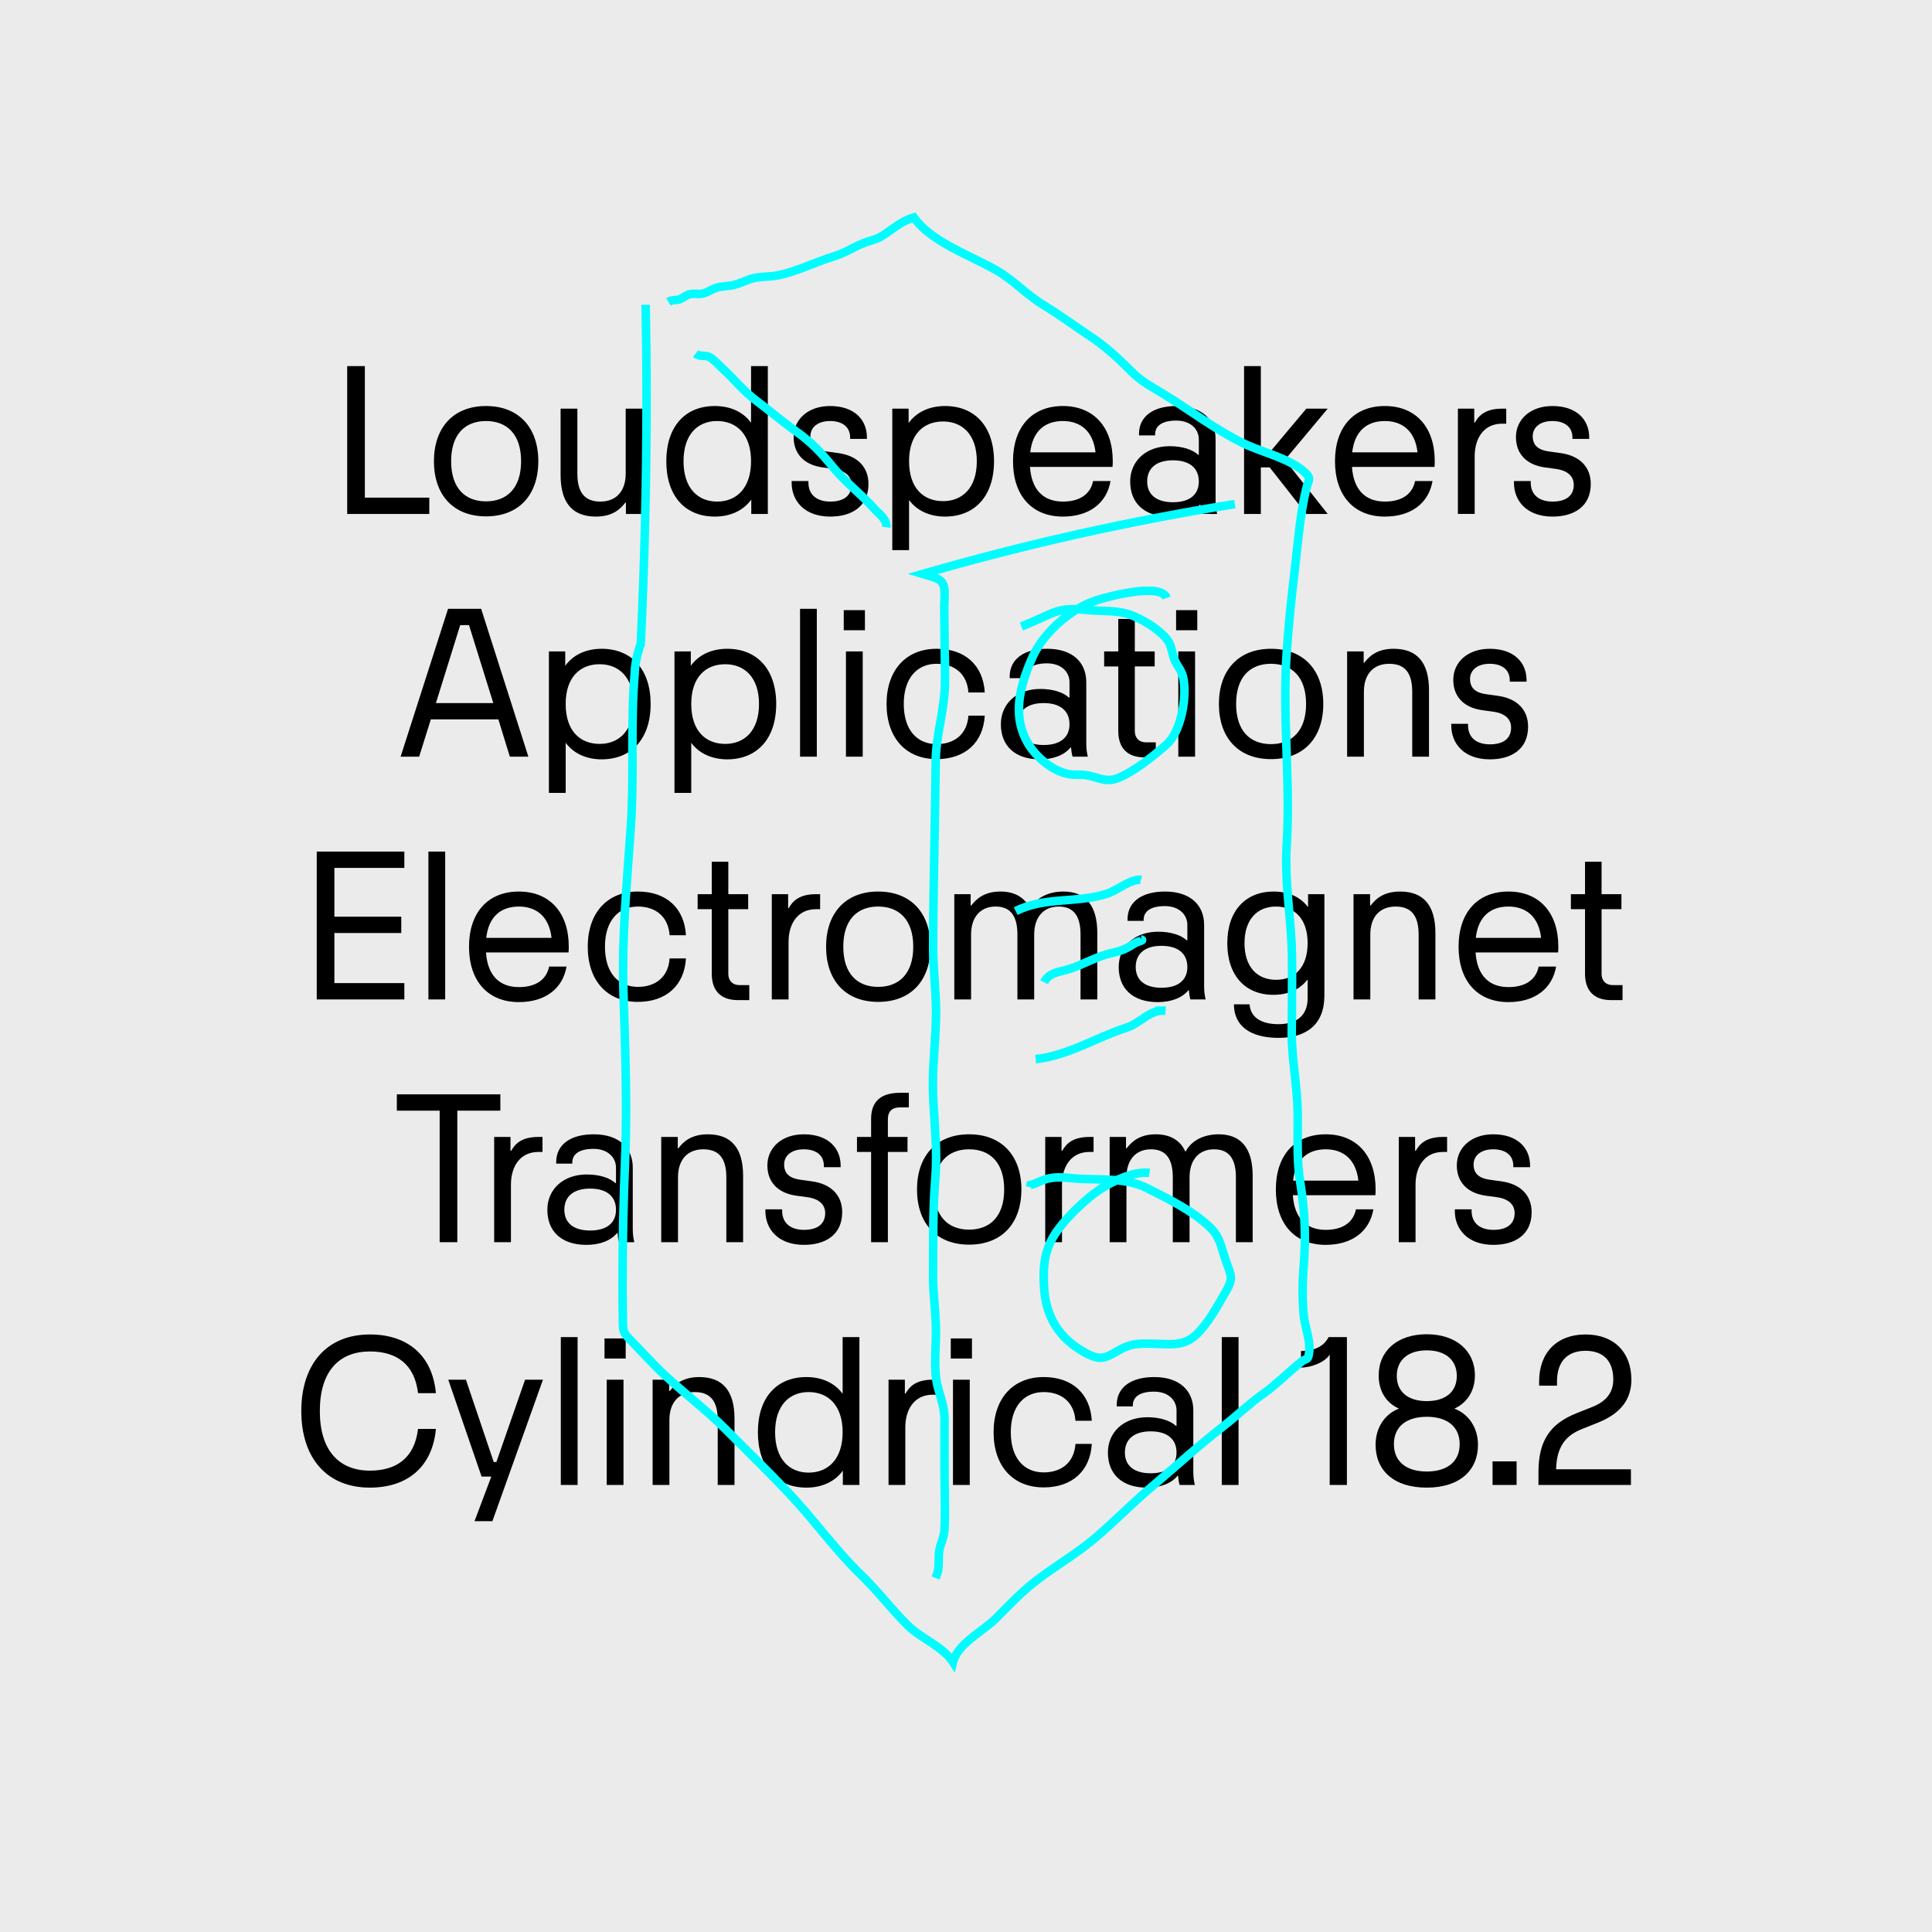 <?xml version="1.0" encoding="UTF-8"?>
<svg xmlns="http://www.w3.org/2000/svg" xmlns:xlink="http://www.w3.org/1999/xlink" version="1.1" id="Ebene_1" x="0px" y="0px" width="1500px" height="1500px" viewBox="0 0 1500 1500" style="enable-background:new 0 0 1500 1500;" xml:space="preserve">
<rect style="fill:#EBEBEB;" width="1500" height="1500"></rect>
<rect x="1467" y="1471" style="fill:#EBEBEB;" width="14" height="14"></rect>
<path style="fill:#EBEBEB;" d="M1467,1471h14v14h-14V1471z M1484,1468h-20v1.5h1.5h-1.5v18.5h20V1468"></path>
<g>
	<defs>
		<rect id="SVGID_1_" width="1500" height="1500"></rect>
	</defs>
	<clipPath id="SVGID_2_">
		<use xlink:href="#SVGID_1_" style="overflow:visible;"></use>
	</clipPath>
	<path style="clip-path:url(#SVGID_2_);" d="M1205.422,401.076c16.276,0,29.642-7.539,29.642-25.358   c0-13.022-8.396-21.932-23.646-23.988l-8.738-1.2c-7.881-1.028-12.68-4.454-12.68-11.822c0-7.025,5.826-11.823,15.249-11.823   c9.596,0,15.593,4.627,15.593,12.851v1.028h13.021v-1.199c0-13.708-9.766-24.331-28.614-24.331   c-16.962,0-28.271,10.281-28.271,24.159c0,12.68,7.882,21.418,22.273,23.474l8.739,1.199c10.109,1.371,13.878,6.511,13.878,12.337   c0,8.738-6.339,13.022-16.447,13.022c-10.452,0-16.963-5.312-16.963-14.735v-1.2h-13.022v1.371   C1175.437,388.739,1185.203,401.076,1205.422,401.076 M1144.938,399.02V354.3c0-14.393,7.367-25.358,21.246-25.358h3.256V317.29   h-3.256c-12.68,0-17.991,5.141-21.075,10.795h-0.514V317.29h-12.68v81.729H1144.938z M1075.202,326.885   c13.364,0,23.474,7.539,25.358,24.331h-50.717C1051.729,334.596,1061.323,326.885,1075.202,326.885 M1113.926,357.898   c0-26.215-14.736-42.664-38.724-42.664c-24.159,0-38.723,16.449-38.723,42.836c0,26.557,14.563,43.006,38.723,43.006   c19.875,0,33.925-9.938,37.009-27.586h-13.535c-2.398,11.48-11.994,15.935-23.474,15.935c-14.907,0-24.331-8.91-25.529-26.901   h64.081C1113.926,360.126,1113.926,359.44,1113.926,357.898 M1014.205,317.29l-28.441,33.926h-6.854v-66.994h-13.021V399.02h13.021   v-36.153h6.854l28.441,36.153h16.62l-33.239-41.979l33.239-39.751H1014.205z M910.717,389.939   c-13.022,0-20.047-5.997-20.047-16.106c0-10.281,7.024-16.449,20.047-16.449c13.021,0,20.046,6.168,20.046,16.449   C930.763,383.942,923.738,389.939,910.717,389.939 M944.984,399.02c-0.856-3.427-1.2-6.854-1.2-10.281v-47.632   c0-15.421-10.794-25.873-30.327-25.873c-18.333,0-29.128,8.225-29.128,21.589v1.2h12.509v-0.857   c0-5.997,4.626-10.623,16.448-10.623c11.309,0,17.477,6.853,17.477,14.564v11.994h-0.515c-4.111-3.941-12.164-6.683-22.103-6.683   c-18.504,0-30.67,11.652-30.67,27.415c0,16.62,10.795,27.243,30.328,27.243c10.794,0,19.019-3.427,23.815-9.252h0.344   c0.171,2.398,0.514,4.969,1.198,7.196H944.984z M825.218,326.885c13.364,0,23.474,7.539,25.358,24.331h-50.717   C801.744,334.596,811.34,326.885,825.218,326.885 M863.94,357.898c0-26.215-14.735-42.664-38.723-42.664   c-24.159,0-38.724,16.449-38.724,42.836c0,26.557,14.564,43.006,38.724,43.006c19.876,0,33.926-9.938,37.01-27.586h-13.536   c-2.398,11.48-11.994,15.935-23.474,15.935c-14.906,0-24.33-8.91-25.529-26.901h64.081   C863.94,360.126,863.94,359.44,863.94,357.898 M732.182,389.082c-15.25,0-26.387-10.109-26.387-31.012   c0-20.733,11.137-30.842,26.387-30.842c14.906,0,26.215,10.109,26.215,30.842C758.396,378.973,747.087,389.082,732.182,389.082    M733.724,315.234c-11.994,0-22.103,4.626-28.272,13.193V317.29h-12.679v109.83h13.022v-38.895   c6.168,8.396,16.278,12.85,27.929,12.85c23.131,0,38.037-15.935,38.037-43.006C771.761,331.169,756.854,315.234,733.724,315.234    M644.626,401.076c16.277,0,29.642-7.539,29.642-25.358c0-13.022-8.396-21.932-23.645-23.988l-8.739-1.2   c-7.881-1.028-12.679-4.454-12.679-11.822c0-7.025,5.826-11.823,15.25-11.823c9.595,0,15.592,4.627,15.592,12.851v1.028h13.022   v-1.199c0-13.708-9.767-24.331-28.614-24.331c-16.963,0-28.272,10.281-28.272,24.159c0,12.68,7.882,21.418,22.275,23.474   l8.738,1.199c10.109,1.371,13.879,6.511,13.879,12.337c0,8.738-6.34,13.022-16.449,13.022c-10.452,0-16.963-5.312-16.963-14.735   v-1.2h-13.022v1.371C614.642,388.739,624.409,401.076,644.626,401.076 M556.729,389.425c-15.078,0-26.044-10.623-26.044-31.355   c0-20.733,10.966-31.185,26.044-31.185c15.249,0,26.386,10.452,26.386,31.185C583.114,378.802,571.978,389.425,556.729,389.425    M583.114,328.256c-6.168-8.567-16.277-13.022-28.1-13.022c-23.131,0-37.695,15.935-37.695,42.836   c0,27.071,14.564,43.006,37.695,43.006c11.994,0,22.103-4.626,28.272-13.193v11.137h12.85V284.222h-13.022V328.256z    M485.794,317.29v50.375c0,13.536-7.196,21.76-19.704,21.76c-13.022,0-17.82-8.224-17.82-21.76V317.29h-13.022v51.574   c0,21.589,9.253,32.212,27.415,32.212c13.022,0,19.19-5.997,22.788-10.794h0.514v8.738h12.851V317.29H485.794z M377.335,389.254   c-16.106,0-27.072-10.109-27.072-31.184s10.966-31.185,27.072-31.185s27.243,10.11,27.243,31.185S393.441,389.254,377.335,389.254    M377.335,400.905c25.53,0,40.608-16.62,40.608-42.835c0-26.044-15.078-42.836-40.608-42.836   c-25.358,0-40.436,16.792-40.436,42.836C336.899,384.285,351.978,400.905,377.335,400.905 M333.3,399.02v-12.679h-50.032V284.222   h-13.707V399.02H333.3z"></path>
	<path style="clip-path:url(#SVGID_2_);" d="M1156.759,589.553c16.278,0,29.642-7.539,29.642-25.358   c0-13.022-8.396-21.932-23.645-23.988l-8.738-1.2c-7.882-1.028-12.68-4.454-12.68-11.822c0-7.025,5.826-11.823,15.25-11.823   c9.595,0,15.592,4.627,15.592,12.851v1.028h13.022v-1.199c0-13.708-9.768-24.331-28.614-24.331   c-16.963,0-28.271,10.281-28.271,24.159c0,12.68,7.882,21.418,22.274,23.474l8.738,1.199c10.108,1.371,13.879,6.511,13.879,12.337   c0,8.738-6.34,13.022-16.449,13.022c-10.452,0-16.963-5.312-16.963-14.735v-1.2h-13.022v1.371   C1126.773,577.217,1136.541,589.553,1156.759,589.553 M1058.925,587.497v-50.374c0-13.536,7.196-21.761,19.704-21.761   c13.021,0,17.819,8.225,17.819,21.761v50.374h13.021v-51.574c0-21.589-9.252-32.212-27.414-32.212   c-13.021,0-19.189,5.997-22.789,10.795h-0.514v-8.739h-12.851v81.729H1058.925z M986.79,577.731   c-16.106,0-27.072-10.11-27.072-31.185c0-21.074,10.966-31.184,27.072-31.184c16.105,0,27.243,10.11,27.243,31.184   C1014.033,567.621,1002.896,577.731,986.79,577.731 M986.79,589.382c25.53,0,40.607-16.62,40.607-42.836   c0-26.043-15.077-42.835-40.607-42.835c-25.358,0-40.437,16.792-40.437,42.835C946.354,572.762,961.432,589.382,986.79,589.382    M914.828,587.497h13.021v-81.729h-13.021V587.497z M913.115,489.319h16.448v-15.592h-16.448V489.319z M888.441,588.011h8.909   V576.36h-7.539c-5.481,0-8.737-3.427-8.737-8.739v-50.202h15.421v-11.652h-15.421V480.58h-12.851v25.188h-10.966v11.652h10.966   v50.202C868.224,579.958,874.562,588.011,888.441,588.011 M810.311,578.417c-13.021,0-20.047-5.997-20.047-16.106   c0-10.281,7.025-16.449,20.047-16.449c13.022,0,20.047,6.168,20.047,16.449C830.357,572.419,823.333,578.417,810.311,578.417    M844.579,587.497c-0.857-3.427-1.2-6.854-1.2-10.28v-47.633c0-15.421-10.794-25.873-30.327-25.873   c-18.333,0-29.128,8.225-29.128,21.589v1.2h12.508v-0.857c0-5.997,4.626-10.623,16.449-10.623c11.308,0,17.477,6.853,17.477,14.564   v11.994h-0.514c-4.113-3.941-12.166-6.683-22.103-6.683c-18.505,0-30.67,11.651-30.67,27.415c0,16.62,10.794,27.243,30.326,27.243   c10.794,0,19.02-3.427,23.816-9.252h0.343c0.171,2.398,0.515,4.969,1.199,7.196H844.579z M727.211,589.382   c22.103,0,36.153-12.851,37.353-33.754h-12.68c-1.028,14.564-10.966,22.103-24.673,22.103c-14.906,0-25.53-10.624-25.53-31.185   c0-20.389,10.624-31.184,25.53-31.184c13.707,0,23.645,7.711,24.673,22.275h12.68c-1.199-21.075-15.25-33.926-37.353-33.926   c-23.988,0-38.894,16.792-38.894,42.835C688.317,572.762,703.223,589.382,727.211,589.382 M656.791,587.497h13.022v-81.729h-13.022   V587.497z M655.077,489.319h16.449v-15.592h-16.449V489.319z M634.175,472.699h-13.022v114.798h13.022V472.699z M563.069,577.56   c-15.249,0-26.386-10.109-26.386-31.013c0-20.732,11.137-30.841,26.386-30.841c14.907,0,26.216,10.109,26.216,30.841   C589.285,567.45,577.976,577.56,563.069,577.56 M564.612,503.711c-11.994,0-22.103,4.626-28.272,13.194v-11.138h-12.679v109.83   h13.021v-38.894c6.168,8.395,16.277,12.85,27.929,12.85c23.131,0,38.037-15.935,38.037-43.007   C602.649,519.646,587.743,503.711,564.612,503.711 M465.578,577.56c-15.25,0-26.387-10.109-26.387-31.013   c0-20.732,11.137-30.841,26.387-30.841c14.906,0,26.215,10.109,26.215,30.841C491.793,567.45,480.484,577.56,465.578,577.56    M467.12,503.711c-11.994,0-22.103,4.626-28.271,13.194v-11.138h-12.68v109.83h13.022v-38.894   c6.169,8.395,16.278,12.85,27.929,12.85c23.131,0,38.038-15.935,38.038-43.007C505.158,519.646,490.251,503.711,467.12,503.711    M357.29,485.378h6.853l18.848,60.483h-44.549L357.29,485.378z M410.234,587.497l-36.667-114.798h-25.701l-36.838,114.798h14.392   l9.081-28.957h52.431l8.909,28.957H410.234z"></path>
	<path style="clip-path:url(#SVGID_2_);" d="M1250.826,776.489h8.908v-11.651h-7.539c-5.482,0-8.737-3.427-8.737-8.739v-50.202   h15.421v-11.652h-15.421v-25.187h-12.852v25.187h-10.965v11.652h10.965v50.202C1230.606,768.436,1236.947,776.489,1250.826,776.489    M1171.152,703.84c13.364,0,23.474,7.539,25.358,24.331h-50.717C1147.679,711.551,1157.273,703.84,1171.152,703.84    M1209.876,734.853c0-26.215-14.735-42.664-38.724-42.664c-24.158,0-38.723,16.449-38.723,42.835   c0,26.558,14.564,43.007,38.723,43.007c19.875,0,33.926-9.938,37.01-27.586h-13.536c-2.398,11.48-11.993,15.935-23.474,15.935   c-14.906,0-24.33-8.91-25.529-26.901h64.081C1209.876,737.081,1209.876,736.395,1209.876,734.853 M1063.895,775.975v-50.374   c0-13.536,7.196-21.761,19.704-21.761c13.022,0,17.819,8.225,17.819,21.761v50.374h13.021v-51.574   c0-21.589-9.252-32.212-27.414-32.212c-13.021,0-19.189,5.997-22.787,10.795h-0.515v-8.739h-12.851v81.729H1063.895z    M990.732,760.726c-14.734,0-24.502-10.108-24.502-28.442c0-18.333,9.768-28.443,24.502-28.443   c14.907,0,24.502,9.938,24.502,28.443C1015.234,750.617,1005.64,760.726,990.732,760.726 M1015.577,704.355   c-5.483-7.54-14.735-12.166-26.729-12.166c-21.931,0-35.98,15.078-35.98,40.094c0,25.016,13.878,40.094,35.81,40.094   c11.822,0,20.903-4.455,26.558-11.994v14.735c0,12.851-8.053,20.047-22.616,20.047c-13.708,0-21.762-5.483-22.446-15.42h-12.165   c0,16.62,12.508,26.043,34.611,26.043c21.246,0,35.639-9.938,35.639-32.897v-78.646h-12.68V704.355z M901.807,766.894   c-13.021,0-20.046-5.997-20.046-16.105c0-10.281,7.025-16.449,20.046-16.449c13.022,0,20.047,6.168,20.047,16.449   C921.854,760.896,914.829,766.894,901.807,766.894 M936.076,775.975c-0.857-3.427-1.2-6.854-1.2-10.279v-47.633   c0-15.421-10.794-25.873-30.327-25.873c-18.334,0-29.128,8.225-29.128,21.589v1.2h12.508v-0.857   c0-5.997,4.626-10.623,16.449-10.623c11.308,0,17.476,6.853,17.476,14.564v11.994h-0.514c-4.112-3.941-12.165-6.683-22.103-6.683   c-18.506,0-30.671,11.651-30.671,27.415c0,16.62,10.796,27.243,30.328,27.243c10.794,0,19.02-3.428,23.816-9.252h0.343   c0.171,2.397,0.515,4.969,1.199,7.195H936.076z M753.938,775.975v-50.374c0-13.708,7.368-21.761,19.02-21.761   c12.165,0,16.963,8.053,16.963,21.761v50.374h13.022v-50.374c0-13.708,7.366-21.761,19.019-21.761   c12.165,0,16.962,8.053,16.962,21.761v50.374h13.022v-51.574c0-21.589-9.252-32.212-26.387-32.212   c-12.851,0-21.761,5.826-25.529,13.194h-0.515c-3.598-8.225-11.309-13.194-22.788-13.194c-12.851,0-18.848,5.997-22.616,10.795   h-0.515v-8.739h-12.68v81.729H753.938z M681.805,766.209c-16.106,0-27.072-10.11-27.072-31.185   c0-21.074,10.966-31.184,27.072-31.184c16.106,0,27.243,10.11,27.243,31.184C709.048,756.099,697.911,766.209,681.805,766.209    M681.805,777.86c25.53,0,40.608-16.62,40.608-42.836c0-26.043-15.078-42.835-40.608-42.835c-25.359,0-40.437,16.792-40.437,42.835   C641.368,761.24,656.446,777.86,681.805,777.86 M612.239,775.975v-44.72c0-14.393,7.368-25.358,21.246-25.358h3.256v-11.652h-3.256   c-12.679,0-17.99,5.141-21.074,10.795h-0.515v-10.795h-12.679v81.729H612.239z M572.831,776.489h8.91v-11.651h-7.539   c-5.483,0-8.739-3.427-8.739-8.739v-50.202h15.421v-11.652h-15.421v-25.187h-12.85v25.187h-10.966v11.652h10.966v50.202   C552.613,768.436,558.953,776.489,572.831,776.489 M495.215,777.86c22.103,0,36.152-12.852,37.352-33.754h-12.679   c-1.028,14.564-10.966,22.103-24.673,22.103c-14.907,0-25.53-10.624-25.53-31.185c0-20.389,10.623-31.184,25.53-31.184   c13.707,0,23.645,7.711,24.673,22.275h12.679c-1.2-21.075-15.249-33.926-37.352-33.926c-23.988,0-38.895,16.792-38.895,42.835   C456.32,761.24,471.227,777.86,495.215,777.86 M402.864,703.84c13.365,0,23.474,7.539,25.359,24.331h-50.717   C379.39,711.551,388.986,703.84,402.864,703.84 M441.587,734.853c0-26.215-14.735-42.664-38.723-42.664   c-24.159,0-38.723,16.449-38.723,42.835c0,26.558,14.564,43.007,38.723,43.007c19.876,0,33.926-9.938,37.01-27.586h-13.536   c-2.399,11.48-11.994,15.935-23.474,15.935c-14.907,0-24.33-8.91-25.53-26.901h64.082   C441.587,737.081,441.587,736.395,441.587,734.853 M345.637,661.177h-13.022v114.798h13.022V661.177z M313.94,775.975v-12.679   h-54.315v-38.895h51.916v-12.679h-51.916v-37.866h54.315v-12.679h-68.022v114.798H313.94z"></path>
	<path style="clip-path:url(#SVGID_2_);" d="M1159.507,966.509c16.278,0,29.642-7.539,29.642-25.358   c0-13.021-8.396-21.932-23.645-23.988l-8.738-1.199c-7.882-1.028-12.679-4.454-12.679-11.822c0-7.025,5.825-11.823,15.249-11.823   c9.595,0,15.592,4.627,15.592,12.851v1.028h13.021v-1.199c0-13.708-9.767-24.331-28.613-24.331   c-16.963,0-28.271,10.281-28.271,24.159c0,12.681,7.881,21.418,22.274,23.475l8.738,1.198c10.108,1.371,13.879,6.512,13.879,12.338   c0,8.737-6.341,13.021-16.449,13.021c-10.452,0-16.963-5.312-16.963-14.735v-1.199h-13.022v1.37   C1129.521,954.173,1139.289,966.509,1159.507,966.509 M1099.022,964.452v-44.72c0-14.393,7.368-25.358,21.247-25.358h3.255v-11.651   h-3.255c-12.68,0-17.99,5.141-21.075,10.795h-0.514v-10.795h-12.68v81.729H1099.022z M1029.288,892.317   c13.364,0,23.474,7.539,25.357,24.331h-50.716C1005.813,900.028,1015.409,892.317,1029.288,892.317 M1068.011,923.33   c0-26.215-14.735-42.664-38.723-42.664c-24.159,0-38.724,16.449-38.724,42.835c0,26.559,14.564,43.008,38.724,43.008   c19.876,0,33.926-9.938,37.01-27.586h-13.536c-2.398,11.479-11.994,15.935-23.474,15.935c-14.907,0-24.33-8.91-25.53-26.901h64.082   C1068.011,925.559,1068.011,924.872,1068.011,923.33 M874.566,964.452v-50.374c0-13.708,7.367-21.761,19.019-21.761   c12.166,0,16.963,8.053,16.963,21.761v50.374h13.021v-50.374c0-13.708,7.368-21.761,19.02-21.761   c12.165,0,16.963,8.053,16.963,21.761v50.374h13.022v-51.573c0-21.59-9.254-32.213-26.388-32.213   c-12.85,0-21.76,5.826-25.529,13.194h-0.515c-3.598-8.225-11.308-13.194-22.788-13.194c-12.851,0-18.848,5.997-22.616,10.795   h-0.515v-8.738h-12.679v81.729H874.566z M824.533,964.452v-44.72c0-14.393,7.367-25.358,21.245-25.358h3.257v-11.651h-3.257   c-12.679,0-17.989,5.141-21.073,10.795h-0.515v-10.795h-12.68v81.729H824.533z M752.398,954.687   c-16.105,0-27.072-10.11-27.072-31.186c0-21.073,10.966-31.184,27.072-31.184c16.106,0,27.243,10.11,27.243,31.184   C779.642,944.576,768.505,954.687,752.398,954.687 M752.398,966.338c25.53,0,40.608-16.62,40.608-42.837   c0-26.043-15.078-42.835-40.608-42.835c-25.358,0-40.437,16.792-40.437,42.835C711.962,949.718,727.04,966.338,752.398,966.338    M689.344,964.452v-70.078h15.249v-11.651h-15.249v-13.707c0-6.339,3.427-9.252,9.595-9.252h6.682v-11.31h-6.853   c-15.078,0-22.446,6.854-22.446,20.219v14.05h-10.966v11.651h10.966v70.078H689.344z M624.235,966.509   c16.277,0,29.642-7.539,29.642-25.358c0-13.021-8.396-21.932-23.645-23.988l-8.739-1.199c-7.881-1.028-12.679-4.454-12.679-11.822   c0-7.025,5.826-11.823,15.25-11.823c9.595,0,15.592,4.627,15.592,12.851v1.028h13.022v-1.199c0-13.708-9.767-24.331-28.614-24.331   c-16.963,0-28.272,10.281-28.272,24.159c0,12.681,7.882,21.418,22.275,23.475l8.738,1.198c10.109,1.371,13.879,6.512,13.879,12.338   c0,8.737-6.34,13.021-16.449,13.021c-10.452,0-16.963-5.312-16.963-14.735v-1.199H594.25v1.37   C594.25,954.173,604.017,966.509,624.235,966.509 M526.4,964.452v-50.374c0-13.536,7.197-21.761,19.705-21.761   c13.021,0,17.819,8.225,17.819,21.761v50.374h13.022v-51.573c0-21.59-9.252-32.213-27.415-32.213   c-13.022,0-19.19,5.997-22.788,10.795h-0.514v-8.738h-12.851v81.729H526.4z M458.207,955.371c-13.022,0-20.047-5.997-20.047-16.105   c0-10.281,7.025-16.449,20.047-16.449c13.021,0,20.047,6.168,20.047,16.449C478.254,949.374,471.229,955.371,458.207,955.371    M492.475,964.452c-0.856-3.427-1.199-6.854-1.199-10.279v-47.634c0-15.421-10.795-25.873-30.327-25.873   c-18.334,0-29.128,8.226-29.128,21.59v1.199h12.507v-0.856c0-5.997,4.627-10.623,16.449-10.623   c11.309,0,17.477,6.853,17.477,14.563v11.994h-0.514c-4.112-3.94-12.165-6.683-22.103-6.683c-18.505,0-30.67,11.65-30.67,27.415   c0,16.62,10.794,27.243,30.327,27.243c10.795,0,19.019-3.428,23.817-9.252h0.342c0.172,2.397,0.514,4.969,1.2,7.195H492.475z    M396.693,964.452v-44.72c0-14.393,7.368-25.358,21.246-25.358h3.256v-11.651h-3.256c-12.679,0-17.991,5.141-21.075,10.795h-0.514   v-10.795h-12.679v81.729H396.693z M355.056,964.452V862.333h33.411v-12.679h-80.358v12.679h33.24v102.119H355.056z"></path>
	<path style="clip-path:url(#SVGID_2_);" d="M1240.889,1104.44c17.306-7.025,25.701-17.819,25.701-33.24   c0-21.589-13.708-35.125-35.639-35.125c-22.104,0-35.982,14.05-35.982,36.496v3.255h13.879v-3.255   c0-15.249,7.883-23.816,22.104-23.816c13.878,0,21.589,7.881,21.589,22.274c0,9.938-5.312,16.963-16.106,21.246l-12.508,4.969   c-20.561,8.224-29.471,21.418-29.471,45.748v9.938h71.792v-12.165h-58.085c0.343-16.792,6.854-26.044,19.876-31.184   L1240.889,1104.44z M1158.816,1152.93h18.676v-18.333h-18.676V1152.93z M1107.757,1142.478c-16.105,0-25.53-7.882-25.53-21.245   c0-13.365,9.425-21.246,25.53-21.246c16.106,0,25.53,7.881,25.53,21.246C1133.287,1134.596,1123.863,1142.478,1107.757,1142.478    M1107.757,1087.82c-14.734,0-23.303-7.367-23.303-19.533c0-12.336,8.739-19.875,23.303-19.875   c14.564,0,23.302,7.539,23.302,19.875C1131.059,1080.453,1122.492,1087.82,1107.757,1087.82 M1107.757,1154.986   c25.701,0,39.751-13.536,39.751-33.24c0-13.707-7.71-24.159-18.334-28.1c9.596-4.284,15.936-13.536,15.936-25.701   c0-19.533-15.078-32.041-37.353-32.041c-22.446,0-37.352,12.508-37.352,32.041c0,12.508,6.168,21.417,15.763,25.701   c-10.623,3.94-18.162,14.393-18.162,28.1C1068.006,1141.45,1081.884,1154.986,1107.757,1154.986 M1045.732,1152.93v-114.799   h-14.222c-3.599,7.025-10.795,10.795-21.418,10.795v12.852c8.054,0,18.849-4.284,22.274-10.11v101.263H1045.732z M961.604,1038.131   h-13.022v114.798h13.022V1038.131z M893.411,1143.849c-13.022,0-20.047-5.997-20.047-16.105c0-10.281,7.024-16.449,20.047-16.449   s20.047,6.168,20.047,16.449C913.458,1137.852,906.434,1143.849,893.411,1143.849 M927.679,1152.93   c-0.856-3.427-1.198-6.854-1.198-10.28v-47.633c0-15.421-10.795-25.873-30.328-25.873c-18.333,0-29.128,8.226-29.128,21.59v1.199   h12.508v-0.856c0-5.997,4.626-10.623,16.449-10.623c11.308,0,17.477,6.853,17.477,14.563v11.994h-0.514   c-4.113-3.94-12.166-6.683-22.104-6.683c-18.505,0-30.67,11.65-30.67,27.415c0,16.62,10.794,27.243,30.327,27.243   c10.794,0,19.02-3.428,23.816-9.252h0.343c0.171,2.397,0.514,4.968,1.199,7.195H927.679z M810.312,1154.815   c22.103,0,36.152-12.852,37.353-33.756h-12.68c-1.028,14.564-10.965,22.104-24.673,22.104c-14.906,0-25.53-10.623-25.53-31.185   c0-20.389,10.624-31.184,25.53-31.184c13.708,0,23.645,7.711,24.673,22.275h12.68c-1.2-21.075-15.25-33.927-37.353-33.927   c-23.987,0-38.895,16.792-38.895,42.835C771.417,1138.195,786.324,1154.815,810.312,1154.815 M739.891,1152.93h13.022V1071.2   h-13.022V1152.93z M738.178,1054.752h16.449v-15.592h-16.449V1054.752z M702.879,1152.93v-44.72   c0-14.393,7.368-25.359,21.247-25.359h3.255v-11.65h-3.255c-12.68,0-17.991,5.14-21.075,10.795h-0.514V1071.2h-12.68v81.729   H702.879z M627.832,1143.335c-15.078,0-26.044-10.623-26.044-31.356c0-20.731,10.966-31.184,26.044-31.184   c15.249,0,26.386,10.452,26.386,31.184C654.218,1132.712,643.081,1143.335,627.832,1143.335 M654.218,1082.166   c-6.168-8.567-16.277-13.022-28.099-13.022c-23.131,0-37.696,15.936-37.696,42.835c0,27.072,14.565,43.008,37.696,43.008   c11.993,0,22.103-4.626,28.271-13.193v11.137h12.85v-114.799h-13.022V1082.166z M519.719,1152.93v-50.374   c0-13.536,7.196-21.761,19.704-21.761c13.022,0,17.819,8.225,17.819,21.761v50.374h13.022v-51.573   c0-21.59-9.252-32.213-27.414-32.213c-13.022,0-19.19,5.997-22.789,10.796h-0.514v-8.739h-12.85v81.729H519.719z M471.059,1152.93   h13.022V1071.2h-13.022V1152.93z M469.345,1054.752h16.449v-15.592h-16.449V1054.752z M448.442,1038.131H435.42v114.798h13.022   V1038.131z M382.305,1181.03l39.237-109.83h-13.879l-22.274,63.91h-2.056l-21.589-63.91h-13.708l25.873,75.219h7.539   l-13.022,34.611H382.305z M287.209,1154.986c28.957,0,48.49-15.936,51.231-45.577h-13.879   c-2.741,22.789-16.962,32.384-37.352,32.384c-23.816,0-38.894-15.421-38.894-46.262c0-31.014,15.078-46.263,38.894-46.263   c21.075,0,34.782,10.28,37.352,32.384h13.879c-2.741-29.643-22.274-45.577-51.231-45.577c-33.926,0-53.287,23.474-53.287,59.456   C233.922,1131.512,253.283,1154.986,287.209,1154.986"></path>
	<path style="clip-path:url(#SVGID_2_);fill:#EBEBEB;" d="M970.259,1261.049v-24.33h1.199l7.195,24.33h7.883l7.024-24.33h1.371   v24.33h7.539v-34.439h-13.194l-6.682,23.473l-6.854-23.473H962.72v34.439H970.259z M946.613,1261.049v-26.9h9.767v-7.539h-27.243   v7.539h9.938v26.9H946.613z M877.903,1341.407v-50.374c0-11.137,7.196-21.761,19.704-21.761c13.022,0,17.648,8.225,17.648,21.761   v50.374h13.021v-51.573c0-21.59-9.08-32.213-27.242-32.213c-12.852,0-19.02,5.997-22.617,11.31h-0.515v-42.321h-13.021v114.798   H877.903z M809.37,1343.293c22.103,0,36.152-12.852,37.353-33.755h-12.68c-1.028,14.564-10.965,22.104-24.673,22.104   c-14.906,0-25.53-10.624-25.53-31.185c0-20.39,10.624-31.185,25.53-31.185c13.708,0,23.645,7.711,24.673,22.275h12.68   c-1.2-21.075-15.25-33.927-37.353-33.927c-23.987,0-38.895,16.792-38.895,42.836   C770.476,1326.673,785.383,1343.293,809.37,1343.293 M751.799,1341.922h8.91v-11.651h-7.539c-5.483,0-8.738-3.427-8.738-8.739   v-50.202h15.42v-11.651h-15.42v-25.188h-12.851v25.188h-10.966v11.651h10.966v50.202   C731.581,1333.868,737.921,1341.922,751.799,1341.922 M673.668,1332.326c-13.022,0-20.047-5.997-20.047-16.105   c0-10.281,7.025-16.449,20.047-16.449c13.022,0,20.047,6.168,20.047,16.449C693.715,1326.329,686.69,1332.326,673.668,1332.326    M707.937,1341.407c-0.857-3.427-1.2-6.854-1.2-10.279v-47.634c0-15.421-10.794-25.873-30.327-25.873   c-18.334,0-29.128,8.226-29.128,21.59v1.199h12.508v-0.856c0-5.997,4.626-10.623,16.449-10.623   c11.308,0,17.476,6.853,17.476,14.563v11.994h-0.514c-4.112-3.94-12.165-6.683-22.103-6.683c-18.505,0-30.67,11.651-30.67,27.415   c0,16.62,10.795,27.243,30.328,27.243c10.794,0,19.018-3.428,23.816-9.252h0.343c0.171,2.397,0.514,4.969,1.199,7.195H707.937z    M518.947,1341.407v-102.119h3.598l33.069,102.119h16.106l33.069-102.119h3.598v102.119h13.707v-114.798h-27.757l-30.67,96.293   l-30.67-96.293H505.24v114.798H518.947z"></path>
	<path style="clip-path:url(#SVGID_2_);fill:#00FCFF;" d="M497.964,236.703c0.448,23.766,0.701,47.531,0.701,71.297   c0,63.953-1.446,127.891-4.496,191.828L497.48,500l-3.102-1.172c-3.014,7.984-4.678,16.297-4.985,24.859l3.313,0.125l-3.304-0.281   c-1.559,18.813-1.678,37.703-1.679,56.516c0,3.5,0.004,7,0.004,10.515c0,17-0.1,33.891-1.246,50.672   c-2.558,37.391-6.015,73.985-6.017,111.562c0,5.844,0.084,11.703,0.269,17.656c0.943,30.125,2.021,60.203,2.021,90.25   c0,13.375-0.214,26.75-0.75,40.188c-1.246,31.156-1.963,62.359-1.963,93.562c0,10.484,0.081,20.969,0.251,31.516   c0.032,1.938,0.059,3.5,0.191,4.953c0.101,1.078,0.265,2.109,0.563,3.141c0.442,1.531,1.206,2.969,2.207,4.312   c1.006,1.344,2.239,2.672,3.855,4.328h0.001c8.712,8.953,17.125,18.391,26.462,27.109c15.94,14.906,32.925,27.562,47.893,42.641   c16.153,16.25,32.596,32.297,48.298,48.812h-0.001c9.743,10.25,18.669,21.172,27.769,32.078   c9.1,10.906,18.376,21.781,28.842,31.891h0.001c12.712,12.266,23.305,26.453,36.222,39.219l1.172,1.156l-1.17-1.141   c2.689,2.641,5.783,4.984,9.008,7.234c4.838,3.344,9.987,6.469,14.539,9.797c4.559,3.312,8.477,6.812,10.983,10.719l4.149,6.469   l1.855-7.453c0.745-3,2.392-5.891,4.731-8.734c3.498-4.266,8.513-8.312,13.643-12.203c5.132-3.906,10.36-7.641,14.371-11.688   l0.001-0.016c9.829-9.969,19.255-19.859,30.044-28.266c14.467-11.297,30.805-20.547,45.484-32.844   c15.293-12.844,29.118-27.188,44.065-39.875h-0.001c19.047-16.156,37.517-32.984,57.041-48.172h0.001   c10.274-8.016,19.401-17.016,29.553-24.125h0.003c11.28-7.938,20.346-17.453,30.312-25.391l-2.578,2.078l2.577-2.062   c0.791-0.625,1.292-0.875,1.793-1.109c0.379-0.156,0.793-0.297,1.424-0.594c0.463-0.219,1.063-0.562,1.61-1.078   c0.41-0.391,0.768-0.859,1.044-1.344c0.416-0.75,0.675-1.5,0.893-2.344c0.217-0.844,0.389-1.781,0.556-2.938   c0.183-1.281,0.26-2.562,0.261-3.828c-0.007-4.609-0.991-9.203-2.005-13.578c-1.023-4.375-2.084-8.562-2.426-12.062   c-0.581-5.875-0.828-11.906-0.828-17.984c0-7.156,0.342-14.328,0.877-21.266c0.559-7.297,0.839-14.281,0.839-21.125   c0.001-14.406-1.235-28.266-3.679-43.406c-1.639-10.188-1.939-20.328-1.938-30.625c0-5.641,0.089-11.328,0.089-17.094   c0-1.812-0.009-3.641-0.031-5.422c-0.139-10.734-1.315-21.156-2.439-31.469c-1.127-10.312-2.201-20.531-2.2-30.859   c0-0.344,0.001-0.688,0.003-0.953c0.096-14.359,0.278-28.766,0.278-43.172c0-4.766-0.021-9.531-0.069-14.218   c-0.282-25.578-4.52-50.157-4.507-74.891c0-3.984,0.108-7.953,0.355-11.906c0.631-10.156,0.862-20.281,0.862-30.391   c-0.002-28.953-1.902-57.734-1.9-86.39c0-10.672,0.263-21.344,0.981-31.938c1.416-20.953,3.585-42.359,6.107-63.25   c2.524-20.984,4.134-43.906,8.93-63.937c0.448-1.875,0.953-3.266,1.408-4.579c0.228-0.656,0.447-1.296,0.627-1.984   c0.178-0.703,0.318-1.469,0.319-2.312c0.001-0.688-0.1-1.422-0.314-2.125c-0.323-1.063-0.88-2.016-1.569-2.907   c-0.693-0.89-1.53-1.734-2.561-2.656l0.023,0.016c-3.313-3.032-7.132-5.516-11.192-7.688c-6.093-3.234-12.749-5.75-19.195-8.125   c-6.443-2.359-12.682-4.594-17.864-7.109c-21.684-10.547-41.16-25.641-62.374-38.531h0.004c-4.717-2.86-8.836-5.204-12.646-7.704   c-3.813-2.515-7.33-5.187-10.979-8.828h0.001c-10.278-10.25-20.377-19.812-32.941-28.078H848   c-11.758-7.719-23.295-16.39-35.647-23.859c-6.379-3.844-12.089-8.563-17.925-13.36c-5.837-4.781-11.8-9.656-18.727-13.703   c-4.938-2.875-10.58-5.672-16.481-8.578c-8.849-4.328-18.28-8.891-26.66-14.078c-8.385-5.188-15.673-11.016-20.334-17.656   l-1.369-1.969l-2.278,0.687c-5.449,1.594-9.874,4.094-13.89,6.766c-4.022,2.672-7.663,5.516-11.67,8.016h-0.001   c-2.092,1.297-4.16,2.078-6.494,2.812c-2.323,0.735-4.909,1.422-7.743,2.61h0.005c-4.145,1.718-7.837,3.687-11.456,5.484   c-3.62,1.812-7.162,3.453-11.051,4.625l1.594-0.484l-1.597,0.5c-7.283,2.203-14.402,5.125-21.454,7.812   c-7.049,2.703-14.027,5.203-20.973,6.656c-3.684,0.782-7.421,0.907-11.412,1.203c-3.979,0.297-8.233,0.782-12.675,2.516h0.008   c-2.317,0.891-4.076,1.625-5.704,2.234c-1.631,0.61-3.136,1.125-5.08,1.625h0.004c-1.692,0.454-3.851,0.688-6.157,0.922   c-2.309,0.25-4.768,0.516-7.195,1.188l-0.014,0.015c-2.306,0.657-4.325,1.766-6.159,2.688c-0.912,0.453-1.769,0.875-2.535,1.203   c-0.766,0.328-1.441,0.547-1.952,0.641h0.021c-0.92,0.156-1.838,0.203-2.854,0.203c-0.871,0.015-1.881-0.063-3.069-0.078   c-1.635,0-3.62,0.109-5.76,0.875l1.112,3.125l-1.025-3.157c-0.388,0.125-0.691,0.266-1.001,0.407   c-0.535,0.25-1.069,0.547-1.627,0.859c-0.831,0.484-1.705,1-2.474,1.438c-0.384,0.218-0.74,0.406-1.034,0.562   c-0.291,0.156-0.531,0.25-0.611,0.281l3.109-1.172l-3.116,1.188c-0.46,0.172-0.874,0.266-1.4,0.328   c-0.778,0.094-1.842,0.094-3.256,0.297c-1.406,0.219-3.1,0.734-4.794,1.812l3.519,5.626v-0.016   c0.627-0.391,1.109-0.578,1.576-0.719c0.695-0.187,1.431-0.234,2.545-0.312c1.094-0.079,2.571-0.204,4.196-0.844l-3.078,1.203   l3.071-1.188c0.685-0.265,1.284-0.593,1.937-0.937c0.964-0.531,1.986-1.156,2.866-1.656c0.438-0.25,0.839-0.469,1.148-0.625   c0.154-0.078,0.285-0.141,0.375-0.188l0.098-0.047h0.016l-0.142-0.39l0.128,0.39h0.014l-0.142-0.39l0.128,0.39l0.087-0.031   c1.105-0.391,2.155-0.469,3.535-0.469c0.847-0.015,1.863,0.063,3.069,0.078c1.2,0,2.557-0.046,4.041-0.328h0.021   c1.187-0.218,2.272-0.609,3.305-1.047c1.546-0.656,2.986-1.437,4.334-2.109c1.343-0.672,2.592-1.234,3.602-1.531l-1.586,0.453   l1.572-0.438c1.682-0.484,3.822-0.734,6.106-0.984c2.288-0.25,4.719-0.484,7.117-1.094h0.004c2.185-0.578,3.974-1.172,5.743-1.843   c1.772-0.672,3.521-1.391,5.761-2.266h0.008c3.484-1.359,6.962-1.797,10.759-2.078c3.785-0.297,7.866-0.406,12.281-1.328   c7.551-1.594,14.842-4.219,21.981-6.938c7.136-2.75,14.124-5.578,21.012-7.687l-3.156,0.968l3.154-0.953   c4.454-1.359,8.361-3.187,12.084-5.047c3.725-1.859,7.27-3.734,11.046-5.312h0.005c2.323-0.969,4.659-1.594,7.186-2.391   c2.516-0.797,5.228-1.781,8.008-3.531h-0.001c4.372-2.734,8.081-5.625,11.824-8.109c3.749-2.485,7.504-4.563,12.094-5.922   l-0.936-3.172l-2.712,1.891c3.653,5.203,8.437,9.703,13.811,13.75c8.064,6.062,17.484,11.109,26.658,15.687   c9.169,4.594,18.106,8.734,25.09,12.813h0.001c6.344,3.687,12.034,8.312,17.858,13.093c5.825,4.782,11.783,9.719,18.705,13.907   h-0.001c11.968,7.218,23.444,15.859,35.438,23.734h-0.002c11.955,7.859,21.695,17.047,31.9,27.234c4.011,4,7.956,7,12.02,9.672   c4.066,2.672,8.237,5.016,12.842,7.828h0.003c20.792,12.61,40.415,27.86,62.913,38.813c7.559,3.672,16.434,6.5,24.846,9.781   c4.203,1.641,8.284,3.375,12,5.36c3.717,1.968,7.064,4.187,9.832,6.718l-1.219-1.125l1.242,1.141   c1.135,1.016,1.767,1.766,2.02,2.172c0.131,0.219,0.175,0.328,0.197,0.406c0.019,0.063,0.024,0.094,0.026,0.188   c0,0.093-0.02,0.296-0.112,0.656c-0.133,0.531-0.437,1.375-0.821,2.484c-0.383,1.11-0.836,2.5-1.239,4.188   c-4.964,20.812-6.553,43.922-9.064,64.687c-2.531,20.985-4.713,42.485-6.14,63.594c-0.731,10.781-0.996,21.609-0.996,32.391   c0.002,28.953,1.902,57.734,1.9,86.39c0,10-0.229,20-0.85,29.969c-0.257,4.109-0.368,8.234-0.368,12.328   c0.013,25.5,4.259,50.078,4.507,74.969c0.049,4.656,0.069,9.391,0.069,14.141c0,14.359-0.184,28.734-0.278,43.125   c-0.002,0.297-0.003,0.641-0.003,1c0.001,10.797,1.113,21.25,2.239,31.578c1.128,10.328,2.271,20.531,2.4,30.828   c0.022,1.75,0.031,3.547,0.031,5.344c0,5.688-0.089,11.375-0.089,17.094c0.001,10.406,0.296,20.922,2.022,31.672   c2.397,14.859,3.594,28.344,3.595,42.359c0,6.672-0.272,13.469-0.819,20.609c-0.546,7.062-0.896,14.422-0.896,21.781   c0,6.25,0.254,12.5,0.859,18.625c0.43,4.266,1.575,8.625,2.567,12.922c1,4.266,1.839,8.453,1.832,12.078   c0,1-0.062,1.969-0.193,2.875c-0.225,1.609-0.468,2.531-0.595,2.828l-0.046,0.109h-0.004l0.595,0.328l-0.497-0.453l-0.098,0.125   l0.595,0.328l-0.497-0.453l0.736,0.688l-0.579-0.812l-0.157,0.125l0.736,0.688l-0.579-0.812l0.364,0.516l-0.327-0.547l-0.037,0.031   l0.364,0.516l-0.327-0.547h0.003c-0.002,0-0.126,0.062-0.37,0.156c-0.365,0.141-0.982,0.375-1.709,0.75   c-0.73,0.375-1.565,0.891-2.457,1.594l2.61-2.062l-2.611,2.078c-10.426,8.312-19.394,17.703-29.994,25.141h0.003   c-10.749,7.547-19.945,16.641-29.818,24.312h0.001c-19.796,15.406-38.33,32.297-57.26,48.359h-0.001   c-15.277,12.969-29.097,27.312-44.037,39.844h0.001c-14.046,11.797-30.304,21.016-45.299,32.688   c-11.298,8.812-20.914,18.953-30.688,28.859l2.328-2.359l-2.327,2.344c-2.26,2.297-5.266,4.719-8.559,7.219   c-4.943,3.781-10.53,7.781-15.35,12.344c-2.409,2.281-4.63,4.719-6.468,7.375c-1.835,2.672-3.289,5.578-4.083,8.75l3.216,0.812   l2.788-1.797c-2.147-3.344-4.905-6.203-7.933-8.797c-4.546-3.891-9.722-7.172-14.618-10.391s-9.507-6.359-12.9-9.719l-2.375-2.328   l2.377,2.344c-12.461-12.297-23.072-26.516-36.275-39.281h0.001c-10.166-9.828-19.291-20.516-28.361-31.375   c-9.07-10.859-18.083-21.906-28.051-32.406h-0.001c-15.817-16.641-32.296-32.719-48.401-48.906   c-15.435-15.516-32.493-28.234-48.067-42.797c-9.049-8.469-17.397-17.812-26.239-26.891h0.001   c-1.381-1.422-2.377-2.516-3.046-3.359c-0.504-0.656-0.823-1.156-1.047-1.609c-0.328-0.688-0.507-1.297-0.642-2.422   c-0.131-1.125-0.172-2.688-0.205-4.844c-0.169-10.516-0.25-20.969-0.25-31.406c0-31.094,0.715-62.203,1.958-93.297   c0.54-13.531,0.755-27,0.755-40.453c0-30.219-1.082-60.359-2.024-90.453c-0.183-5.891-0.266-11.688-0.266-17.453   c-0.001-37.156,3.433-73.594,6.001-111.11c1.164-17.062,1.262-34.109,1.262-51.125c0-3.531-0.004-7.031-0.004-10.515   c-0.001-18.797,0.124-37.5,1.657-55.969l0.007-0.094l0.002-0.062c0.283-7.844,1.801-15.438,4.562-22.766l0.186-0.5l0.024-0.5   c3.056-64.062,4.504-128.094,4.504-192.156c0-23.813-0.254-47.609-0.702-71.406l-6.629,0.125V236.703z"></path>
	<path style="clip-path:url(#SVGID_2_);fill:#00FCFF;" d="M958.224,388.078c-82.089,13.156-162.984,31.266-242.681,54.359   l-10.757,3.11l10.733,3.25c3.259,0.969,5.92,1.703,7.969,2.406c1.537,0.516,2.719,1.016,3.557,1.516   c0.631,0.359,1.068,0.718,1.406,1.078c0.496,0.562,0.855,1.172,1.163,2.312c0.3,1.125,0.479,2.766,0.476,5   c0,0.828-0.025,1.766-0.073,2.844h0.001c-0.156,3.313-0.207,6.625-0.207,9.969c0,6.625,0.203,13.219,0.203,19.875   c0.001,10.234,0.394,20.281,0.393,30.219c0,2.812-0.032,5.609-0.112,8.468v-0.015c-0.274,9.578-1.961,19.015-3.65,28.625   c-1.682,9.609-3.366,19.422-3.477,29.703c-0.513,48.281-1.855,96.344-1.986,144.703c-0.001,0.156-0.001,0.312-0.001,0.5   c0.008,17.094,2.257,33.625,2.248,50.016c0,0.281,0,0.562-0.002,0.906v-0.016c-0.079,18.172-2.435,36.266-2.443,54.969   c0,1.938,0.027,3.906,0.085,5.906c0.521,17.469,2.424,34.406,2.419,51.375c0,5.047-0.167,10.094-0.585,15.203   c-2.093,25.484-1.596,50.688-1.78,75.969c-0.003,0.312-0.004,0.641-0.004,0.969c0.012,14.641,2.27,28.609,2.258,42.578   c0,0.188,0,0.375-0.001,0.609c-0.028,7.125-0.617,15.016-0.62,22.984c0.003,6.938,0.45,13.953,2.23,20.609l0.282,1.047   l-0.281-1.031c1.318,4.891,2.602,8.766,3.52,12.516c0.919,3.734,1.506,7.359,1.509,12.016c0,0.156,0,0.312-0.002,0.531   c-0.041,4.531-0.055,9.078-0.055,13.625c0,9.078,0.055,18.156,0.055,27.312c0,9.578,0.308,19.172,0.307,28.672   c0,4.844-0.08,9.672-0.319,14.5c-0.166,3.297-1.008,5.844-2.012,8.797c-0.992,2.938-2.147,6.297-2.376,10.594   c-0.185,3.547-0.044,6.531-0.228,9.172c-0.188,2.656-0.628,4.953-1.934,7.594l2.967,1.484l3.168,0.969   c0.059-0.172,0.096-0.219,0.136-0.266c0.042-0.031,0.116-0.109,0.36-0.203l-2.349-6.188v-0.016c-1.033,0.391-2.014,1-2.801,1.828   c-0.791,0.812-1.359,1.828-1.681,2.891l6.134,2.453c1.777-3.547,2.409-6.938,2.615-10.109c0.208-3.172,0.06-6.125,0.234-9.25   c0.18-3.312,1.031-5.859,2.035-8.828c0.995-2.938,2.142-6.297,2.354-10.594c0.246-4.984,0.327-9.906,0.327-14.828   c0-9.641-0.308-19.234-0.307-28.672c0-9.172-0.055-18.25-0.055-27.312c0-4.531,0.014-9.047,0.055-13.578   c0.001-0.219,0.002-0.406,0.002-0.578c0.004-5.234-0.693-9.516-1.701-13.609c-1.01-4.094-2.297-7.969-3.555-12.656l-0.292-1.078   l0.293,1.094c-1.555-5.812-2.008-12.266-2.005-18.906c-0.002-7.641,0.585-15.5,0.62-22.969c0.001-0.234,0.001-0.422,0.001-0.625   c-0.012-14.672-2.27-28.641-2.258-42.578c0-0.312,0.001-0.609,0.004-0.922c0.181-25.406-0.302-50.422,1.758-75.469   c0.435-5.328,0.607-10.562,0.607-15.75c-0.004-17.453-1.92-34.453-2.422-51.578c-0.056-1.938-0.082-3.812-0.082-5.703   c-0.007-18.125,2.346-36.219,2.443-54.922v-0.016c0.002-0.344,0.002-0.625,0.002-0.922c-0.008-17-2.257-33.531-2.248-50.016   c0-0.172,0-0.328,0.001-0.484c0.13-48.235,1.472-96.297,1.985-144.641c0.1-9.609,1.694-19.031,3.379-28.641   c1.679-9.593,3.449-19.343,3.746-29.562v-0.016c0.083-2.922,0.115-5.781,0.115-8.64c-0.001-10.11-0.394-20.157-0.393-30.219   c-0.001-6.797-0.204-13.391-0.203-19.875c0-3.266,0.05-6.485,0.199-9.672l-0.07,1.656l0.071-1.656   c0.051-1.141,0.079-2.172,0.079-3.141c-0.005-3.031-0.251-5.515-1.013-7.75c-0.567-1.656-1.478-3.172-2.675-4.359   c-0.894-0.891-1.917-1.609-3.01-2.219c-1.645-0.89-3.454-1.562-5.518-2.219c-2.066-0.671-4.398-1.312-7.092-2.125l-0.946,3.188   l0.922,3.172c79.435-23,160.062-41.047,241.886-54.172l-1.05-6.531V388.078z"></path>
	<path style="clip-path:url(#SVGID_2_);fill:#00FCFF;" d="M892.929,907.422c-1.234-0.188-2.499-0.281-3.784-0.281   c-4.016,0.016-8.197,0.75-12.39,1.953c-6.286,1.812-12.608,4.672-18.313,7.844c-5.704,3.188-10.773,6.688-14.546,9.859h0.007   c-8.842,7.438-17.167,15.5-24.279,24.828h0.001c-4.874,6.375-8.074,12.578-10.002,19c-1.934,6.422-2.595,13-2.595,20.188   c0,2.641,0.09,5.375,0.241,8.281h0.001c0.565,10.703,2.989,20.469,7.699,29.078c4.704,8.609,11.685,16.016,21.078,22.047h0.005   c2.344,1.5,5.212,3.267,8.328,4.688c3.121,1.422,6.496,2.562,10.035,2.594h0.019c0.559,0,1.018-0.14,1.333-0.281   c0.555-0.25,0.766-0.469,0.897-0.578c0.093-0.094,0.126-0.125,0.127-0.125l-2.301-2.312l1.938,2.625   c0.278-0.218,0.353-0.312,0.363-0.312l-2.301-2.312l1.938,2.625l-1.977-2.656l1.317,3.031c0.316-0.141,0.518-0.266,0.659-0.375   l-1.977-2.656l1.317,3.031l-1.312-3.031v3.313c0.549,0,1-0.142,1.312-0.282l-1.312-3.031v3.313c2.104-0.017,4.095-0.517,5.996-1.22   c2.847-1.047,5.541-2.562,8.026-3.984c2.47-1.406,4.756-2.719,6.425-3.359h0.026c2.65-1.062,4.953-1.656,7.257-2   c2.303-0.344,4.626-0.437,7.264-0.437c1.764,0,3.592,0.015,5.568,0.093h0.091c4.257,0.032,8.41,0.344,12.542,0.344   c3.918,0,7.84-0.297,11.736-1.453c3.893-1.141,7.719-3.203,11.268-6.5l0.011-0.016c5.265-4.922,9.562-10.734,13.405-16.734   c3.841-6,7.229-12.188,10.604-17.906l-1.672,2.859l1.675-2.859c1.403-2.391,2.441-4.452,3.152-6.422   c0.71-1.969,1.071-3.891,1.068-5.766c-0.001-2.203-0.47-4.265-1.143-6.39c-0.678-2.157-1.571-4.438-2.595-7.235h0.002   c-1.87-5.125-2.93-9.844-4.727-14.594c-0.899-2.375-1.997-4.734-3.482-7.078c-1.485-2.343-3.356-4.641-5.754-6.875   c-7.075-6.625-15.229-12.125-23.666-17.031c-8.438-4.906-17.168-9.203-25.408-13.406h-0.003c-8.487-4.297-17.788-5.922-27.03-6.641   c-9.247-0.719-18.489-0.531-26.925-0.984h0.007c-2.799-0.155-5.362-0.438-7.899-0.672c-2.536-0.233-5.051-0.453-7.706-0.453   c-3.059,0-6.345,0.266-9.998,1.141l-3.233,0.766l3.267-0.766c-2.851,0.656-5.224,1.734-7.344,2.656   c-2.125,0.953-3.994,1.75-5.9,2.156l-2.04,0.422l-0.487,2.047c-0.144,0.594-0.285,1.188-0.429,1.781l6.446,1.562v-0.016l0.428-1.78   l-3.223-0.767l0.696,3.234c2.755-0.593,5.066-1.641,7.189-2.578c2.129-0.938,4.072-1.781,6.156-2.265l3.219-0.75l-3.186,0.75   c3.063-0.75,5.737-0.954,8.438-0.954c2.305,0,4.601,0.172,7.084,0.406s5.15,0.516,8.146,0.688h0.008   c8.779,0.485,17.955,0.297,26.772,0.985c8.821,0.687,17.231,2.233,24.543,5.952h-0.003c8.29,4.203,16.904,8.469,25.083,13.219   c8.18,4.75,15.915,9.984,22.464,16.125c2.012,1.891,3.499,3.734,4.691,5.609c1.785,2.797,2.926,5.734,3.996,9.095   c1.071,3.343,2.058,7.093,3.576,11.28l1.125,3.109l-1.123-3.109c1.053,2.891,1.928,5.141,2.5,6.953   c0.575,1.828,0.836,3.172,0.836,4.406c-0.004,1.062-0.18,2.11-0.68,3.516c-0.5,1.406-1.345,3.125-2.629,5.312h0.004   c-3.446,5.844-6.796,11.953-10.476,17.688c-3.677,5.75-7.677,11.109-12.352,15.484l0.01-0.015c-2.851,2.64-5.643,4.108-8.646,5.015   c-3,0.891-6.253,1.156-9.85,1.156c-3.802,0-7.961-0.281-12.471-0.344l-0.035,3.328l0.127-3.328   c-2.099-0.077-4.02-0.094-5.822-0.094c-2.791,0-5.474,0.109-8.252,0.517c-2.775,0.421-5.63,1.171-8.718,2.39h0.025   c-1.632,0.625-3.236,1.485-4.865,2.391c-2.433,1.359-4.919,2.859-7.243,3.953c-1.159,0.547-2.272,1-3.284,1.312   c-1.012,0.297-1.913,0.438-2.657,0.438c-0.56,0-1.018,0.142-1.333,0.281c-0.555,0.25-0.767,0.469-0.897,0.578   c-0.093,0.094-0.126,0.125-0.127,0.125l2.345,2.344l-1.981-2.656c-0.278,0.22-0.354,0.312-0.363,0.312l2.345,2.344l-1.981-2.656   l1.977,2.656l-1.317-3.031c-0.316,0.141-0.518,0.266-0.659,0.375l1.977,2.656l-1.317-3.031l1.312,3.016v-3.296   c-0.549,0-1,0.14-1.312,0.28l1.312,3.016v-3.296h0.018c-2.053,0-4.681-0.767-7.312-1.985c-2.636-1.203-5.268-2.797-7.511-4.234   l-1.398-0.905l1.403,0.905c-8.587-5.53-14.689-12.062-18.847-19.655c-4.151-7.595-6.367-16.298-6.896-26.25   c-0.147-2.813-0.232-5.423-0.232-7.923c0.001-6.781,0.624-12.672,2.313-18.281c1.694-5.625,4.451-11.031,8.922-16.891h0.001   c6.716-8.797,14.672-16.547,23.274-23.766h0.006c4.481-3.797,11.492-8.422,19.009-12c3.758-1.797,7.648-3.328,11.404-4.406   c3.754-1.078,7.374-1.703,10.558-1.688c0.981,0,1.924,0.062,2.823,0.188l0.961-6.531V907.422z"></path>
	<path style="clip-path:url(#SVGID_2_);fill:#00FCFF;" d="M908.844,463.203c-0.553-1.641-1.577-3.031-2.819-4.078   c-1.875-1.563-4.149-2.438-6.622-3c-2.48-0.547-5.207-0.766-8.107-0.766c-7.693,0.016-16.679,1.5-24.544,3.203   c-3.929,0.86-7.565,1.766-10.589,2.594c-3.027,0.828-5.423,1.563-6.942,2.094h0.022c-10.229,3.469-20.621,9.969-29.617,18   c-8.987,8.031-16.575,17.609-20.979,27.5h0.001c-2.949,6.641-5.657,13.531-7.639,20.578s-3.238,14.25-3.239,21.5v0.016   c-0.008,9.515,2.204,19.156,7.716,28.343l1.688,2.844l-1.686-2.828c3.485,5.781,8.551,11.422,14.492,15.984   c5.945,4.547,12.774,8.032,19.9,9.219h-0.002c2.209,0.36,4.29,0.391,6.223,0.391c1.934,0,3.722-0.016,5.37,0.156h0.003   c3.239,0.344,6.178,1.234,9.261,2.125c3.074,0.891,6.32,1.781,10.021,1.797c2.677,0,5.508-0.516,8.472-1.688l-3.078,1.219   l3.127-1.234c6.762-2.797,13.742-7.141,20.398-11.953c6.649-4.797,12.957-10.063,18.231-14.688h0.001   c2.645-2.328,4.843-5.297,6.708-8.672c2.793-5.047,4.843-10.984,6.227-17.125c1.379-6.125,2.083-12.453,2.085-18.234   c-0.002-3.906-0.316-7.578-1-10.813l0.002,0.016c-0.699-3.375-1.919-5.891-3.157-7.969c-1.244-2.093-2.425-3.765-3.509-6.062   l-0.002-0.016c-1.009-2.094-1.538-4.594-2.227-7.406c-0.349-1.391-0.745-2.875-1.318-4.375c-0.572-1.5-1.326-3.047-2.378-4.531   h0.001c-1.689-2.391-3.882-4.657-6.378-6.828c-3.744-3.25-8.175-6.266-12.624-8.813c-4.453-2.547-8.903-4.594-12.766-5.891h0.004   c-5.474-1.812-11.289-2.375-16.989-2.671c-5.699-0.297-11.302-0.297-16.264-0.829l0.015,0.016   c-3.521-0.391-7.066-0.703-10.649-0.703c-5.875,0-11.872,0.75-17.822,3.266l1.292,3.062l-1.258-3.078   c-8.349,3.437-15.875,7.266-24.091,10.406l2.378,6.219v-0.016c8.623-3.328,16.205-7.187,24.229-10.468l1.531-0.641L818.45,479   c4.902-2.078,9.902-2.734,15.238-2.734c3.196,0,6.508,0.281,9.938,0.64l0.014,0.016c5.443,0.547,11.128,0.547,16.609,0.828   c5.478,0.281,10.731,0.844,15.228,2.359h0.004c4.399,1.453,10.293,4.344,15.664,7.844c2.689,1.75,5.257,3.641,7.467,5.563   c2.211,1.921,4.061,3.875,5.314,5.656h0.002c0.667,0.937,1.17,1.953,1.593,3.062c0.635,1.657,1.067,3.563,1.57,5.641   c0.508,2.078,1.093,4.328,2.183,6.641l0.475,0.984l-0.477-1c1.35,2.844,2.75,4.828,3.793,6.609c1.049,1.797,1.822,3.36,2.377,5.953   l0.336,1.61l-0.335-1.594c0.56,2.609,0.857,5.875,0.855,9.422c0.004,7-1.163,15.125-3.397,22.328   c-1.113,3.594-2.492,6.953-4.083,9.828c-1.589,2.86-3.394,5.235-5.285,6.891h0.001c-5.174,4.547-11.338,9.687-17.738,14.297   c-6.396,4.625-13.044,8.718-19.045,11.187l1.264,3.078l-1.215-3.093c-2.271,0.89-4.194,1.218-6.042,1.218   c-2.578,0.016-5.173-0.656-8.185-1.515c-3.001-0.875-6.39-1.922-10.401-2.344h0.003c-2.166-0.234-4.189-0.203-6.06-0.203   c-1.871-0.016-3.584-0.047-5.153-0.312h-0.003c-5.688-0.922-11.666-3.875-16.944-7.937c-5.281-4.031-9.855-9.156-12.843-14.141   l0.003,0.016c-4.854-8.125-6.766-16.422-6.774-24.953c-0.001-6.485,1.13-13.11,2.991-19.719c1.859-6.609,4.447-13.219,7.316-19.672   c3.874-8.75,10.918-17.75,19.336-25.266c8.407-7.515,18.192-13.562,27.332-16.671h0.022c1.289-0.454,3.604-1.172,6.517-1.969   c4.375-1.188,10.135-2.594,16.101-3.688c5.962-1.094,12.15-1.875,17.28-1.859c3.419-0.016,6.365,0.359,8.311,1.062   c0.976,0.329,1.686,0.735,2.137,1.125c0.455,0.391,0.676,0.735,0.831,1.157l6.271-2.125V463.203z"></path>
	<path style="clip-path:url(#SVGID_2_);fill:#00FCFF;" d="M790.064,710.344c5.362-2.688,10.892-4.391,16.594-5.563   c8.551-1.75,17.482-2.265,26.594-3.031c9.106-0.781,18.403-1.828,27.619-4.859h0.002c2.225-0.735,4.38-1.813,6.528-2.969   c3.216-1.75,6.427-3.719,9.485-5.187c1.526-0.735,3.008-1.344,4.4-1.766c1.393-0.406,2.688-0.625,3.864-0.625h0.196h0.032   l0.036-1.859l-0.497,1.781c0.27,0.078,0.446,0.062,0.461,0.078l0.036-1.859l-0.497,1.781l1.8-6.375v-0.016   c-0.462-0.125-0.852-0.156-1.117-0.172h-0.45c-2.649,0.016-5.183,0.641-7.597,1.532c-3.619,1.359-7.028,3.328-10.218,5.125   c-3.175,1.812-6.148,3.453-8.54,4.234h0.002c-11.161,3.687-23.017,4.266-35.151,5.281c-6.063,0.516-12.192,1.156-18.317,2.406   c-6.123,1.25-12.246,3.125-18.238,6.141l2.973,5.938V710.344z"></path>
	<path style="clip-path:url(#SVGID_2_);fill:#00FCFF;" d="M813.666,764.078c0.705-1.469,1.53-2.469,2.509-3.312   c1.459-1.234,3.371-2.078,5.71-2.766c2.329-0.703,5.024-1.234,7.832-2.062h0.001c6.337-1.859,12.043-4.5,17.626-6.938   c5.585-2.438,11.039-4.672,16.89-5.938h0.001c4.013-0.875,7.171-1.843,10.131-3.172c2.962-1.312,5.667-2.906,8.887-4.968h0.007   l-0.397-0.625l0.387,0.64l0.011-0.015l-0.397-0.625l0.387,0.64l0.012-0.015c0.087-0.047,0.487-0.219,0.962-0.391   c0.727-0.266,1.634-0.562,2.472-0.875c0.429-0.172,0.829-0.312,1.324-0.594c0.252-0.14,0.534-0.297,0.928-0.672   c0.196-0.187,0.428-0.437,0.659-0.843c0.226-0.407,0.451-1,0.45-1.703c0.002-0.5-0.116-1.016-0.312-1.438   c-0.168-0.375-0.384-0.672-0.596-0.906c-0.375-0.406-0.725-0.625-1.016-0.781c-0.441-0.235-0.78-0.329-1.097-0.407   c-0.313-0.062-0.603-0.109-0.9-0.14l-0.632,6.625v-0.016h0.066h0.006l0.32-1.875l-0.908,1.641c0.447,0.234,0.581,0.234,0.588,0.234   l0.32-1.875l-0.908,1.641l1.422-2.563l-2.318,1.797c0.353,0.438,0.677,0.641,0.896,0.766l1.422-2.563l-2.318,1.797l2.513-1.969   l-2.983,1.125c0.125,0.344,0.299,0.625,0.471,0.844l2.513-1.969l-2.983,1.125l2.957-1.109l-3.152,0.016   c-0.002,0.359,0.069,0.75,0.195,1.093l2.957-1.109l-3.152,0.016h3.213l-2.984-1.188c-0.128,0.313-0.229,0.719-0.229,1.188h3.213   l-2.984-1.188l2.784,1.109l-2.062-2.171c-0.175,0.171-0.463,0.437-0.722,1.062l2.784,1.109l-2.062-2.171l1.596,1.687l-1.259-1.953   c-0.062,0.031-0.167,0.094-0.337,0.266l1.596,1.687l-1.259-1.953l0.577,0.891l-0.498-0.954l-0.079,0.063l0.577,0.891l-0.498-0.954   c-0.011,0.016-0.301,0.141-0.663,0.266c-0.557,0.203-1.312,0.453-2.071,0.734c-0.382,0.125-0.768,0.282-1.155,0.438   c-0.391,0.172-0.776,0.359-1.221,0.641h0.007c-3.128,1.984-5.523,3.39-8.008,4.5c-2.488,1.093-5.124,1.937-8.846,2.734l0,0   c-6.602,1.422-12.484,3.875-18.144,6.344c-5.661,2.484-11.104,4.968-16.842,6.656h0.001c-3.233,0.969-6.95,1.562-10.624,3.016   c-1.833,0.734-3.666,1.703-5.328,3.109s-3.123,3.234-4.206,5.484l5.975,2.906V764.078z"></path>
	<path style="clip-path:url(#SVGID_2_);fill:#00FCFF;" d="M804.395,825.594c13.086-1.375,25.132-5.719,36.775-10.594   s22.91-10.266,34.399-13.938l0.005-0.016c3.032-0.969,5.694-2.375,8.12-3.859c3.637-2.234,6.779-4.657,9.856-6.391   c1.537-0.875,3.047-1.594,4.59-2.078c1.545-0.484,3.12-0.766,4.858-0.766c0.558-0.016,0.936,0,1.18,0.047l0.527-3.266v-3.329   h-7.837v6.657v-0.016h7.837l0.527-6.594c-0.919-0.141-1.68-0.125-2.234-0.141c-3.289,0-6.266,0.734-8.927,1.843   c-4,1.657-7.338,4.079-10.599,6.267c-3.26,2.219-6.419,4.188-9.935,5.328l3.156-1.016l-3.151,1   c-12.07,3.891-23.493,9.375-34.933,14.156c-11.438,4.781-22.866,8.859-34.909,10.125l0.692,6.594V825.594z"></path>
	<path style="clip-path:url(#SVGID_2_);fill:#00FCFF;" d="M691.407,409.781c0.065-0.484,0.095-0.984,0.095-1.453   c0.002-1.938-0.527-3.719-1.291-5.25c-1.155-2.297-2.789-4.125-4.363-5.735c-1.578-1.593-3.13-2.984-4.165-4.14l0.016,0.015   c-5.397-6.046-11.267-11.421-16.975-16.765c-5.712-5.36-11.261-10.703-16.084-16.641h0.002c-8.628-10.64-16.7-19.078-28.207-27.25   c-10.821-7.703-20.554-16.078-31.356-24.187h0.001c-4.708-3.547-8.595-7.282-12.436-11.219c-3.841-3.938-7.631-8.078-12.108-12.25   l-2.422-2.266l2.427,2.266c-0.651-0.609-1.53-1.484-2.513-2.453c-1.479-1.453-3.199-3.125-4.901-4.641   c-0.853-0.75-1.701-1.453-2.539-2.078c-0.843-0.625-1.658-1.172-2.572-1.609h0.002c-1.312-0.61-2.604-0.891-3.722-1.016   c-1.687-0.187-2.996-0.141-3.924-0.266c-0.468-0.062-0.841-0.14-1.185-0.265c-0.344-0.141-0.671-0.313-1.065-0.625l-4.143,5.187   v-0.015c1.22,0.984,2.553,1.609,3.797,1.953c0.933,0.25,1.806,0.375,2.583,0.422c1.169,0.093,2.13,0.078,2.905,0.156   c0.781,0.078,1.354,0.203,1.936,0.484h0.001c0.355,0.157,1.178,0.688,2.083,1.422c1.379,1.094,3.031,2.641,4.581,4.141   c1.558,1.515,3.01,2.969,4.138,4.031h0.005c4.248,3.984,7.956,8.016,11.889,12.047c3.932,4.031,8.092,8.062,13.202,11.891h0.001   c10.571,7.921,20.35,16.359,31.491,24.281c10.939,7.797,18.441,15.609,26.902,26.031h0.001   c5.166,6.359,10.947,11.906,16.693,17.297c5.749,5.391,11.465,10.641,16.565,16.359l0.017,0.016   c0.931,1.031,1.94,1.984,2.921,2.922c1.472,1.422,2.873,2.828,3.807,4.172c0.469,0.656,0.82,1.297,1.044,1.89   c0.225,0.594,0.33,1.125,0.331,1.688c0,0.203-0.012,0.39-0.038,0.594l6.573,0.875V409.781z"></path>
</g>
</svg>
